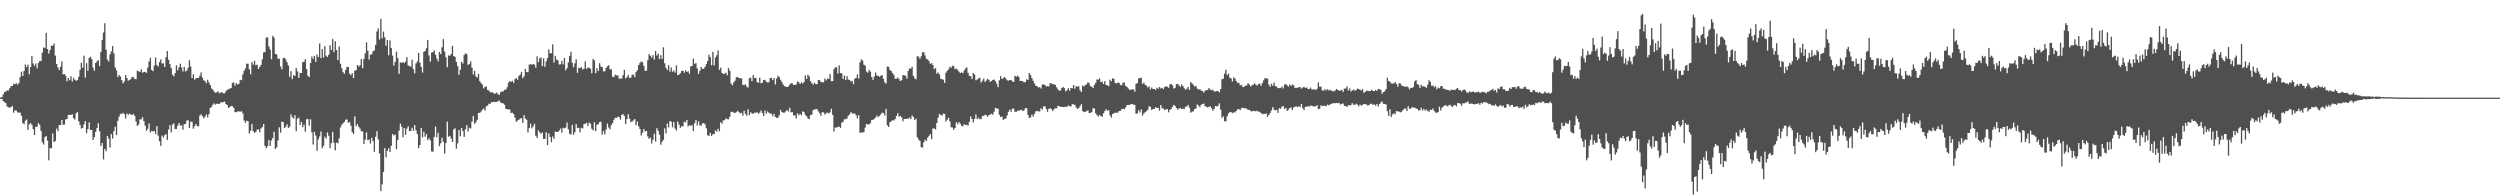 <svg xmlns="http://www.w3.org/2000/svg" width="1920" height="150"><path fill="#4f4f4f" d="M0 75h1v1H0zM1 74.476h1v1.488H1zM2 72.455h1v5.182H2zM3 70.708h1v7.768H3zM4 70.276h1v8.933H4zM5 69.372h1v12.415H5zM6 69.479h1v12.939H6zM7 67.793h1v14.905H7zM8 66.172h1v16.127H8zM9 65.964h1v15.372H9zM10 64.32h1v22.22H10zM11 64.725h1v20.066H11zM12 63.867h1v20.996H12zM13 65.053h1v21.318H13zM14 63.815h1v22.664H14zM15 59.189h1v27.322H15zM16 55.08h1v33.79H16zM17 58.31h1v36.134H17zM18 54.428h1v41.005H18zM19 49.532h1v43.213H19zM20 51.508h1v40.236H20zM21 49.656h1v50.181H21zM22 57.026h1v38.544H22zM23 51.514h1v43.014H23zM24 43.108h1v52.774H24zM25 48.729h1v50.449H25zM26 50.535h1v53.14H26zM27 48.8h1v48.537H27zM28 52.48h1v44.852H28zM29 48.441h1v46.141H29zM30 46.9h1v48.897H30zM31 46.813h1v53.678H31zM32 40.432h1v68.846H32zM33 36.415h1v74.607H33zM34 36.967h1v68.336H34zM35 25.207h1v79.24H35zM36 37.669h1v70.364H36zM37 41.087h1v82.072H37zM38 38.422h1v75.294H38zM39 35.021h1v78.913H39zM40 35.232h1v67.276H40zM41 33.442h1v75.688H41zM42 42.705h1v65.523H42zM43 49.134h1v49.636H43zM44 51.741h1v49.014H44zM45 53.844h1v42.218H45zM46 51.322h1v44.749H46zM47 47.195h1v44.935H47zM48 57.152h1v38.645H48zM49 56.847h1v38.803H49zM50 58.186h1v33.571H50zM51 62.46h1v28.956H51zM52 59.834h1v28.485H52zM53 61.581h1v26.574H53zM54 58.621h1v29.682H54zM55 62.599h1v25.173H55zM56 59.791h1v30.98H56zM57 61.221h1v30.629H57zM58 62.045h1v24.987H58zM59 61.494h1v24.575H59zM60 58.955h1v34.212H60zM61 53.563h1v42.241H61zM62 48.067h1v50.703H62zM63 52.023h1v46.205H63zM64 42.767h1v52.774H64zM65 59.603h1v33.378H65zM66 48.534h1v53.733H66zM67 54.364h1v44.82H67zM68 44.433h1v49.503H68zM69 43.577h1v56.267H69zM70 45.412h1v54.324H70zM71 52.043h1v55.4H71zM72 54.325h1v50.977H72zM73 48.294h1v52.953H73zM74 47.141h1v51.131H74zM75 46.099h1v48.508H75zM76 50.739h1v50.119H76zM77 39.871h1v72.328H77zM78 30.693h1v79.13H78zM79 24.966h1v97.528H79zM80 17.798h1v96.626H80zM81 38.214h1v77.954H81zM82 45.678h1v58.812H82zM83 47.218h1v59.391H83zM84 41.803h1v71.508H84zM85 39.42h1v63.6H85zM86 35.371h1v71.028H86zM87 40.945h1v59.757H87zM88 51.748h1v45.537H88zM89 54.014h1v49.691H89zM90 59.244h1v33.573H90zM91 57.587h1v31.952H91zM92 58.653h1v28.691H92zM93 61.565h1v26.013H93zM94 64.009h1v22.634H94zM95 62.531h1v25.216H95zM96 57.628h1v33.399H96zM97 59.875h1v27.313H97zM98 61.954h1v26.255H98zM99 61.478h1v25.711H99zM100 60.576h1v27.407H100zM101 59.058h1v29.368H101zM102 59.283h1v28.208H102zM103 60.729h1v28.32H103zM104 60.839h1v32.522H104zM105 54.211h1v42.458H105zM106 54.659h1v40.982H106zM107 55.369h1v36.319H107zM108 53.229h1v38.398H108zM109 55.882h1v34.131H109zM110 55.227h1v37.814H110zM111 55.204h1v41.332H111zM112 56.014h1v44.452H112zM113 51.865h1v47.029H113zM114 47.147h1v47.716H114zM115 44.323h1v57.475H115zM116 53.654h1v46.782H116zM117 54.698h1v46.276H117zM118 50.388h1v50.172H118zM119 44.16h1v58.837H119zM120 49.896h1v46.967H120zM121 51.08h1v53.072H121zM122 47.665h1v60.829H122zM123 45.616h1v66.411H123zM124 48.823h1v55.335H124zM125 48.518h1v57.031H125zM126 51.46h1v52.44H126zM127 43.856h1v59.165H127zM128 39.148h1v68.302H128zM129 45.886h1v53.609H129zM130 49.228h1v46.828H130zM131 52.24h1v49.428H131zM132 57.353h1v38.297H132zM133 58.676h1v36.118H133zM134 56.147h1v43.005H134zM135 50.061h1v48.975H135zM136 53.982h1v42.47H136zM137 51.727h1v42.747H137zM138 48.923h1v47.411H138zM139 51.826h1v44.509H139zM140 54.861h1v44.736H140zM141 51.329h1v44.033H141zM142 54.817h1v40.373H142zM143 54.231h1v38.375H143zM144 51.92h1v40.446H144zM145 46.23h1v52.119H145zM146 51.125h1v42.25H146zM147 59.96h1v33.644H147zM148 57.049h1v41.824H148zM149 61.127h1v35.894H149zM150 60.148h1v35.072H150zM151 59.889h1v36.858H151zM152 59.798h1v37.29H152zM153 58.218h1v30.588H153zM154 55.618h1v32.161H154zM155 59.619h1v29.702H155zM156 61.636h1v29.281H156zM157 62.334h1v27.144H157zM158 63.89h1v24.054H158zM159 61.176h1v28.972H159zM160 63.293h1v24.372H160zM161 65.286h1v17.622H161zM162 67.923h1v14.026H162zM163 68.788h1v11.604H163zM164 70.397h1v9.023H164zM165 71.292h1v9.03H165zM166 70.882h1v8.741H166zM167 70.079h1v9.762H167zM168 71.651h1v8.125H168zM169 71.1h1v7.626H169zM170 70.75h1v7.908H170zM171 71.619h1v6.75H171zM172 71.674h1v6.368H172zM173 70.079h1v9.856H173zM174 68.912h1v11.737H174zM175 68.552h1v14.301H175zM176 68.049h1v14.221H176zM177 67.657h1v13.724H177zM178 63.776h1v17.807H178zM179 63.306h1v19.57H179zM180 65.815h1v20.339H180zM181 63.844h1v22.28H181zM182 64.849h1v20.774H182zM183 64.382h1v21.126H183zM184 61.285h1v24.587H184zM185 61.604h1v23.786H185zM186 57.182h1v29.883H186zM187 54.396h1v38.132H187zM188 52.597h1v41.737H188zM189 48.871h1v43.852H189zM190 48.94h1v44.118H190zM191 53.245h1v49.295H191zM192 57.017h1v43.42H192zM193 47.649h1v47.526H193zM194 49.631h1v51.103H194zM195 46.619h1v55.344H195zM196 50.116h1v51.193H196zM197 49.608h1v49.94H197zM198 52.924h1v46.471H198zM199 51.384h1v50.229H199zM200 49.887h1v48.704H200zM201 45.616h1v51.996H201zM202 40.267h1v54.953H202zM203 40.002h1v71.994H203zM204 28.919h1v84.866H204zM205 28.617h1v83.738H205zM206 35.612h1v71.918H206zM207 37.997h1v74.115H207zM208 45.477h1v62.387H208zM209 27.548h1v78.546H209zM210 28.919h1v72.263H210zM211 41.382h1v72.934H211zM212 41.817h1v71.44H212zM213 45.062h1v62.802H213zM214 45.172h1v52.689H214zM215 51.057h1v50.845H215zM216 53.197h1v40.233H216zM217 44.666h1v49.107H217zM218 44.355h1v53.971H218zM219 45.685h1v51.632H219zM220 47.818h1v47.674H220zM221 50.427h1v47.823H221zM222 58.971h1v38.313H222zM223 54.668h1v33.213H223zM224 60.777h1v29.345H224zM225 57.726h1v33.301H225zM226 58.342h1v30.153H226zM227 52.169h1v48.586H227zM228 54.847h1v36.31H228zM229 59.784h1v30.572H229zM230 55.984h1v39.968H230zM231 56.083h1v37.542H231zM232 47.77h1v49.966H232zM233 47.459h1v48.215H233zM234 45.438h1v55.731H234zM235 53.041h1v38.592H235zM236 58.218h1v33.065H236zM237 59.168h1v37.361H237zM238 48.441h1v43.216H238zM239 43.373h1v58.272H239zM240 45.197h1v65.809H240zM241 42.922h1v58.286H241zM242 47.523h1v56.635H242zM243 41.862h1v73.978H243zM244 43.849h1v63.156H244zM245 33.433h1v71.348H245zM246 44.65h1v56.308H246zM247 37.715h1v76.125H247zM248 44.176h1v67.851H248zM249 35.419h1v69.556H249zM250 42.721h1v63.669H250zM251 43.84h1v57.858H251zM252 41.943h1v62.277H252zM253 34.703h1v79.062H253zM254 38.406h1v71.575H254zM255 30.011h1v71.291H255zM256 40.018h1v69.675H256zM257 31.691h1v83.783H257zM258 38.354h1v71.19H258zM259 46.076h1v63.974H259zM260 35.644h1v70.648H260zM261 48.94h1v49.007H261zM262 52.425h1v43.362H262zM263 55.47h1v39.222H263zM264 56.607h1v37.066H264zM265 53.625h1v38.297H265zM266 51.423h1v40.272H266zM267 51.329h1v43.044H267zM268 56.504h1v37.16H268zM269 57.758h1v38.755H269zM270 56.131h1v45.356H270zM271 59.937h1v42.905H271zM272 54.341h1v35.026H272zM273 53.92h1v42.921H273zM274 49.844h1v45.415H274zM275 51.173h1v46.187H275zM276 50.13h1v48.65H276zM277 45.422h1v55.466H277zM278 52.393h1v48.487H278zM279 45.374h1v65.246H279zM280 40.952h1v66.226H280zM281 32.531h1v69.105H281zM282 39.015h1v68.668H282zM283 45.749h1v61.389H283zM284 41.998h1v68.231H284zM285 41.684h1v64.218H285zM286 39.411h1v69.036H286zM287 38.704h1v77.876H287zM288 34.563h1v70.458H288zM289 24.14h1v76.555H289zM290 21.851h1v85.17H290zM291 30.343h1v87.521H291zM292 14.511h1v132.239H292zM293 29.51h1v112.072H293zM294 24.319h1v107.665H294zM295 28.647h1v85.125H295zM296 35.186h1v85.692H296zM297 30.677h1v85.134H297zM298 42.439h1v71.433H298zM299 30.997h1v85.793H299zM300 36.804h1v75.23H300zM301 42.705h1v60.229H301zM302 50.443h1v53.637H302zM303 47.468h1v55.857H303zM304 39.69h1v74.85H304zM305 44.611h1v62.941H305zM306 56.678h1v43.745H306zM307 47.921h1v47.075H307zM308 48.246h1v49.071H308zM309 47.649h1v57.752H309zM310 48.418h1v49.995H310zM311 47.296h1v56.217H311zM312 43.856h1v54.9H312zM313 50.171h1v46.834H313zM314 50.784h1v49.886H314zM315 51.187h1v49.35H315zM316 45.879h1v52.238H316zM317 53.158h1v47.256H317zM318 56.264h1v39.86H318zM319 48.72h1v51.392H319zM320 47.147h1v55.818H320zM321 40.611h1v73.237H321zM322 48.106h1v63.25H322zM323 51.391h1v46.812H323zM324 55.781h1v49.7H324zM325 39.903h1v61.234H325zM326 39.139h1v65.827H326zM327 37.031h1v65.942H327zM328 30.611h1v76.979H328zM329 42.595h1v63.509H329zM330 47.289h1v60.481H330zM331 40.377h1v75.869H331zM332 40.043h1v76.484H332zM333 38.674h1v66.432H333zM334 42.011h1v55.141H334zM335 44.968h1v60.442H335zM336 47.173h1v54.807H336zM337 39.903h1v72.326H337zM338 41.535h1v68.476H338zM339 36.275h1v69.508H339zM340 30.038h1v78.858H340zM341 39.553h1v78.366H341zM342 43.996h1v65.937H342zM343 51.585h1v41.87H343zM344 42.54h1v62.522H344zM345 42.851h1v61.501H345zM346 41.535h1v64.926H346zM347 35.154h1v73.916H347zM348 43.117h1v56.246H348zM349 43.6h1v54.969H349zM350 47.633h1v66.558H350zM351 50.83h1v59.288H351zM352 57.438h1v42.39H352zM353 53.485h1v51.17H353zM354 47.484h1v50.874H354zM355 48.768h1v52.01H355zM356 42.316h1v62.813H356zM357 40.922h1v58.363H357zM358 41.576h1v54.502H358zM359 49.88h1v51.11H359zM360 49.079h1v48.968H360zM361 47.141h1v51.513H361zM362 52.023h1v41.362H362zM363 57.182h1v31.858H363zM364 54.38h1v40.732H364zM365 58.614h1v35.262H365zM366 59.564h1v32.451H366zM367 56.77h1v30.021H367zM368 62.295h1v24.349H368zM369 63.824h1v21.893H369zM370 64.982h1v19.226H370zM371 67.9h1v15.452H371zM372 66.724h1v18.215H372zM373 66.515h1v15.148H373zM374 69.113h1v12.051H374zM375 69.534h1v10.089H375zM376 70.789h1v9.052H376zM377 70.967h1v7.411H377zM378 70.873h1v7.597H378zM379 72.089h1v6.031H379zM380 71.745h1v6.748H380zM381 71.084h1v7.075H381zM382 72.439h1v5.409H382zM383 72.734h1v4.415H383zM384 70.85h1v7.807H384zM385 70.134h1v9.091H385zM386 70.251h1v9.231H386zM387 68.999h1v11.426H387zM388 68.809h1v14.823H388zM389 67.012h1v16.83H389zM390 63.503h1v20.492H390zM391 62.318h1v21.765H391zM392 62.94h1v23.806H392zM393 62.061h1v24.488H393zM394 63.689h1v23.905H394zM395 60.848h1v29.485H395zM396 59.882h1v33.587H396zM397 61.292h1v31.314H397zM398 58.294h1v33.738H398zM399 57.275h1v33.797H399zM400 55.181h1v35.557H400zM401 60.063h1v34.326H401zM402 58.589h1v29.851H402zM403 52.934h1v38.132H403zM404 55.337h1v36.647H404zM405 55.483h1v46.308H405zM406 49.569h1v48.828H406zM407 49.303h1v45.669H407zM408 49.734h1v48.842H408zM409 49.111h1v47.977H409zM410 49.656h1v45.411H410zM411 51.974h1v52.259H411zM412 43.243h1v62.721H412zM413 47.825h1v52.314H413zM414 44.991h1v56.683H414zM415 44.138h1v58.572H415zM416 50.8h1v50.991H416zM417 44.815h1v61.902H417zM418 51.313h1v55.381H418zM419 47.081h1v54.523H419zM420 44.527h1v66.878H420zM421 37.958h1v64.385H421zM422 40.922h1v64.356H422zM423 40.853h1v68.325H423zM424 34.035h1v70.776H424zM425 47.96h1v58.711H425zM426 42.805h1v58.224H426zM427 45.662h1v55.695H427zM428 46.378h1v55.008H428zM429 49.555h1v50.703H429zM430 49.413h1v49.366H430zM431 46.628h1v55.248H431zM432 49.438h1v48.725H432zM433 44.598h1v54.01H433zM434 54.014h1v43.925H434zM435 52.272h1v41.9H435zM436 47.88h1v51.46H436zM437 42.906h1v59.842H437zM438 39.732h1v63.616H438zM439 48.2h1v47.713H439zM440 51.624h1v51.849H440zM441 48.713h1v52.751H441zM442 45.509h1v49.798H442zM443 55.914h1v42.516H443zM444 52.023h1v46.056H444zM445 52.364h1v49.318H445zM446 51.524h1v46.64H446zM447 53.336h1v45.34H447zM448 52.691h1v42.671H448zM449 47.065h1v47.938H449zM450 52.869h1v41.504H450zM451 51.796h1v44.997H451zM452 52.023h1v42.055H452zM453 52.737h1v42.314H453zM454 56.326h1v42.493H454zM455 45.312h1v54.807H455zM456 46.404h1v47.473H456zM457 56.177h1v44.541H457zM458 52.37h1v43.397H458zM459 54.522h1v40.879H459zM460 48.557h1v45.193H460zM461 51.096h1v42.383H461zM462 51.485h1v51.925H462zM463 54.762h1v45.933H463zM464 54.762h1v48.499H464zM465 52.231h1v47.265H465zM466 50.908h1v43.962H466zM467 50.123h1v47.846H467zM468 53.087h1v46.292H468zM469 53.313h1v42.742H469zM470 58.818h1v35.763H470zM471 59.237h1v32.811H471zM472 57.328h1v33.076H472zM473 57.923h1v32.666H473zM474 57.884h1v31.687H474zM475 60.358h1v29.508H475zM476 60.381h1v31.46H476zM477 60.352h1v27.842H477zM478 57.639h1v30.009H478zM479 53.641h1v35.328H479zM480 60.233h1v35.004H480zM481 59.228h1v32.257H481zM482 57.486h1v30.261H482zM483 59.843h1v31.222H483zM484 59.555h1v34.186H484zM485 57.301h1v35.983H485zM486 57.36h1v35.113H486zM487 59.253h1v32.131H487zM488 55.33h1v40.895H488zM489 53.851h1v39.517H489zM490 49.942h1v47.123H490zM491 48.278h1v50.803H491zM492 47.163h1v56.862H492zM493 47.88h1v54.106H493zM494 50.581h1v48.549H494zM495 54.442h1v46.5H495zM496 54.254h1v46.361H496zM497 46.284h1v58.496H497zM498 41.645h1v65.056H498zM499 42.783h1v62.87H499zM500 44.222h1v65.967H500zM501 42.348h1v65.024H501zM502 45.71h1v56.992H502zM503 39.178h1v69.588H503zM504 42.65h1v55.818H504zM505 41.233h1v59.249H505zM506 45.399h1v58.082H506zM507 42.419h1v68.73H507zM508 45.218h1v63.678H508zM509 36.376h1v71.057H509zM510 48.651h1v50.034H510zM511 52.123h1v50.375H511zM512 53.703h1v41.16H512zM513 50.077h1v47.759H513zM514 55.003h1v37.924H514zM515 51.748h1v41.746H515zM516 55.165h1v42.609H516zM517 54.037h1v39.643H517zM518 55.728h1v43.058H518zM519 50.198h1v49.982H519zM520 57.671h1v35.736H520zM521 57.317h1v38.38H521zM522 56.271h1v41.909H522zM523 54.442h1v42.593H523zM524 54.302h1v42.632H524zM525 55.849h1v37.636H525zM526 54.007h1v40.071H526zM527 55.252h1v36.903H527zM528 54.668h1v42.483H528zM529 56.607h1v39.48H529zM530 50.97h1v45.768H530zM531 50.684h1v45.441H531zM532 45.007h1v55.649H532zM533 49.001h1v45.674H533zM534 48.544h1v43.518H534zM535 52.551h1v43.822H535zM536 56.77h1v36.498H536zM537 54.38h1v41.838H537zM538 51.469h1v45.093H538zM539 52.956h1v41.877H539zM540 52.746h1v41.776H540zM541 51.329h1v44.273H541zM542 49.221h1v49.355H542zM543 46.829h1v57.054H543zM544 42.05h1v62.348H544zM545 43.856h1v58.123H545zM546 50.116h1v54.214H546zM547 39.841h1v63.218H547zM548 50.237h1v52.79H548zM549 44.112h1v56.006H549zM550 42.462h1v58.682H550zM551 38.704h1v60.162H551zM552 53.595h1v47.292H552zM553 51.929h1v41.994H553zM554 55.93h1v39.05H554zM555 56.808h1v35.704H555zM556 56.529h1v35.727H556zM557 55.849h1v35.013H557zM558 57.797h1v33.678H558zM559 52.295h1v39.37H559zM560 54.348h1v35.315H560zM561 64.048h1v21.87H561zM562 65.495h1v20.316H562zM563 63.261h1v23.149H563zM564 61.954h1v24.923H564zM565 59.402h1v26.722H565zM566 59.097h1v26.013H566zM567 59.914h1v26.184H567zM568 60.139h1v26.963H568zM569 60.086h1v26.551H569zM570 65.16h1v23.726H570zM571 65.38h1v19.723H571zM572 64.84h1v22.628H572zM573 66.538h1v22.387H573zM574 67.291h1v16.683H574zM575 60.086h1v28.379H575zM576 59.633h1v26.583H576zM577 62.302h1v24.887H577zM578 57.671h1v29.673H578zM579 59.921h1v26.644H579zM580 59.827h1v26.754H580zM581 62.965h1v23.264H581zM582 63.698h1v23.671H582zM583 59.626h1v26.839H583zM584 63.915h1v20.938H584zM585 63.496h1v23.317H585zM586 61.416h1v27.647H586zM587 61.276h1v23.561H587zM588 62.723h1v24.646H588zM589 63.338h1v22.202H589zM590 63.13h1v23.404H590zM591 59.976h1v27.283H591zM592 59.791h1v27.491H592zM593 61.549h1v27.732H593zM594 59.944h1v27.507H594zM595 64.849h1v24.987H595zM596 60.336h1v30.206H596zM597 58.109h1v32.257H597zM598 59.212h1v29.355H598zM599 61.308h1v23.014H599zM600 63.05h1v22.955H600zM601 64.849h1v21.724H601zM602 66.078h1v20.38H602zM603 66.616h1v18.828H603zM604 66.811h1v17.739H604zM605 66.444h1v19.21H605zM606 64.989h1v17.81H606zM607 63.835h1v22.497H607zM608 63.993h1v22.076H608zM609 65.348h1v23.31H609zM610 65.183h1v23.431H610zM611 64.879h1v26.203H611zM612 62.444h1v24.598H612zM613 63.208h1v25.248H613zM614 64.49h1v22.939H614zM615 63.213h1v25.292H615zM616 64.094h1v21.398H616zM617 63.043h1v23.147H617zM618 57.79h1v30.474H618zM619 60.654h1v28.668H619zM620 57.415h1v33.502H620zM621 58.644h1v32.873H621zM622 62.302h1v26.139H622zM623 63.851h1v24.157H623zM624 65.083h1v19.483H624zM625 63.377h1v20.799H625zM626 64.568h1v19.297H626zM627 64.655h1v19.107H627zM628 61.361h1v24.124H628zM629 61.588h1v25.36H629zM630 62.865h1v26.077H630zM631 63.208h1v22.959H631zM632 63.153h1v23.172H632zM633 60.297h1v27.718H633zM634 61.766h1v25.244H634zM635 60.381h1v26.022H635zM636 60.599h1v26.596H636zM637 56.902h1v29.478H637zM638 62.373h1v21.119H638zM639 62.281h1v25.942H639zM640 53.174h1v47.878H640zM641 51.704h1v46.196H641zM642 51.679h1v46.303H642zM643 56.529h1v40.863H643zM644 50.237h1v47.024H644zM645 56.186h1v42.071H645zM646 56.287h1v37.977H646zM647 60.663h1v32.806H647zM648 58.07h1v33.516H648zM649 61.462h1v30.101H649zM650 58.491h1v32.481H650zM651 61.095h1v27.743H651zM652 61.409h1v26.535H652zM653 62.638h1v23.445H653zM654 62.093h1v24.978H654zM655 64.648h1v22.705H655zM656 60.406h1v26.727H656zM657 59.882h1v28.693H657zM658 57.136h1v33.742H658zM659 60.381h1v27.981H659zM660 47.944h1v54.049H660zM661 45.6h1v56.221H661zM662 46.417h1v55.271H662zM663 49.656h1v51.863H663zM664 50.45h1v47.565H664zM665 54.886h1v40.327H665zM666 55.788h1v39.879H666zM667 53.654h1v41.902H667zM668 55.019h1v39.611H668zM669 59.205h1v32.95H669zM670 61.361h1v30.591H670zM671 58.708h1v32.472H671zM672 55.712h1v34.566H672zM673 58.038h1v30.684H673zM674 58.225h1v31.618H674zM675 59.058h1v29.95H675zM676 58.115h1v29.757H676zM677 57.742h1v28.798H677zM678 60.544h1v26.356H678zM679 63.3h1v25.413H679zM680 64.211h1v19.46H680zM681 51.08h1v45.248H681zM682 51.329h1v46.212H682zM683 53.757h1v40.11H683zM684 54.63h1v38.521H684zM685 56.115h1v36.164H685zM686 57.493h1v35.122H686zM687 60.505h1v30.918H687zM688 60.443h1v28.636H688zM689 59.457h1v27.466H689zM690 60.825h1v28.759H690zM691 62.196h1v26.844H691zM692 61.549h1v28.551H692zM693 57.58h1v35.619H693zM694 57.868h1v33.525H694zM695 58.209h1v33.113H695zM696 60.45h1v30.755H696zM697 54.536h1v36.576H697zM698 52.528h1v37.796H698zM699 52.76h1v38.624H699zM700 51.352h1v37.37H700zM701 58.202h1v31.531H701zM702 60.139h1v32.133H702zM703 60.864h1v30.348H703zM704 43.204h1v62.09H704zM705 43.474h1v63.68H705zM706 45.204h1v63.014H706zM707 43.211h1v69.796H707zM708 40.166h1v73.246H708zM709 40.027h1v69.322H709zM710 42.634h1v64.607H710zM711 45.149h1v63.069H711zM712 45.669h1v60.163H712zM713 46.93h1v57.352H713zM714 49.001h1v54.067H714zM715 48.495h1v58.364H715zM716 49.935h1v48.741H716zM717 53.103h1v45.621H717zM718 52.295h1v47.123H718zM719 56.513h1v37.97H719zM720 55.689h1v34.621H720zM721 57.127h1v30.334H721zM722 60.482h1v27.837H722zM723 60.8h1v28.006H723zM724 61.237h1v26.084H724zM725 63.627h1v23.873H725zM726 55.865h1v37.496H726zM727 54.302h1v37.565H727zM728 53.245h1v37.297H728zM729 51.267h1v42.016H729zM730 52.059h1v45.731H730zM731 50.443h1v47.487H731zM732 50.869h1v48.915H732zM733 53.135h1v45.191H733zM734 52.613h1v41.309H734zM735 53.533h1v41.943H735zM736 55.051h1v38.645H736zM737 56.131h1v38.865H737zM738 55.554h1v41.037H738zM739 56.202h1v40.872H739zM740 54.14h1v41.245H740zM741 52.606h1v43.371H741zM742 51.764h1v44.088H742zM743 55.93h1v40.639H743zM744 58.317h1v35.278H744zM745 58.546h1v30.964H745zM746 60.709h1v30.684H746zM747 56.055h1v38.029H747zM748 57.262h1v34.067H748zM749 61.636h1v26.253H749zM750 61.05h1v30.458H750zM751 60.249h1v30.233H751zM752 59.713h1v31.865H752zM753 63.377h1v28.061H753zM754 62.022h1v27.066H754zM755 60.297h1v28.613H755zM756 62.917h1v25.251H756zM757 61.789h1v26.661H757zM758 60.521h1v29.206H758zM759 61.292h1v27.027H759zM760 62.926h1v24.994H760zM761 62.093h1v25.251H761zM762 61.377h1v26.745H762zM763 61.089h1v24.676H763zM764 62.288h1v20.54H764zM765 64.311h1v19.084H765zM766 66.973h1v16.519H766zM767 61.642h1v26.519H767zM768 58.491h1v31.376H768zM769 60.624h1v28.876H769zM770 60.109h1v32.014H770zM771 59.097h1v32.186H771zM772 60.297h1v30.659H772zM773 61.62h1v27.024H773zM774 61.99h1v23.882H774zM775 61.448h1v22.705H775zM776 61.393h1v24.486H776zM777 62.453h1v21.039H777zM778 62.965h1v20.423H778zM779 58.287h1v27.601H779zM780 59.003h1v26.885H780zM781 58.038h1v27.018H781zM782 59.097h1v25.903H782zM783 62.196h1v22.385H783zM784 62.077h1v22.254H784zM785 62.466h1v22.854H785zM786 63.208h1v21.41H786zM787 63.027h1v19.991H787zM788 60.919h1v22.158H788zM789 61.393h1v26.823H789zM790 56.039h1v34.582H790zM791 57.639h1v32.525H791zM792 59.93h1v28.137H792zM793 62.061h1v27.494H793zM794 64.142h1v23.287H794zM795 65.87h1v19.645H795zM796 66.14h1v19.034H796zM797 67.225h1v18.306H797zM798 66.934h1v18.682H798zM799 67.978h1v15.148H799zM800 64.959h1v19.249H800zM801 64.732h1v17.116H801zM802 65.261h1v16.207H802zM803 66.444h1v17.171H803zM804 66.133h1v19.739H804zM805 66.438h1v17.194H805zM806 63.851h1v19.288H806zM807 64.11h1v19.739H807zM808 64.716h1v20.604H808zM809 64.648h1v19.265H809zM810 65.199h1v17.885H810zM811 67.09h1v16.12H811zM812 68.623h1v12.648H812zM813 69.66h1v11.861H813zM814 69.404h1v12.71H814zM815 67.573h1v14.347H815zM816 66.788h1v15.466H816zM817 67.738h1v14.392H817zM818 70.212h1v11.753H818zM819 69.216h1v12.82H819zM820 67.699h1v13.255H820zM821 69.573h1v11.941H821zM822 67.472h1v14.351H822zM823 67.767h1v12.22H823zM824 65.286h1v14.873H824zM825 68.079h1v12.509H825zM826 66.181h1v16.281H826zM827 66.561h1v17.155H827zM828 66.291h1v16.608H828zM829 69.262h1v12.33H829zM830 70.718h1v9.302H830zM831 65.735h1v19.506H831zM832 66.412h1v19.712H832zM833 65.325h1v20.531H833zM834 64.703h1v20.712H834zM835 63.245h1v21.467H835zM836 63.938h1v22.808H836zM837 66.149h1v20.627H837zM838 66.538h1v19.49H838zM839 67.706h1v15.459H839zM840 65.206h1v18.146H840zM841 63.611h1v23.406H841zM842 60.997h1v27.436H842zM843 61.192h1v28.286H843zM844 60.217h1v28.006H844zM845 63.082h1v25.99H845zM846 62.716h1v27.041H846zM847 64.529h1v22.481H847zM848 62.302h1v23.065H848zM849 65.3h1v18.604H849zM850 65.527h1v19.496H850zM851 66.165h1v18.393H851zM852 61.182h1v27.384H852zM853 62.389h1v27.89H853zM854 60.102h1v27.514H854zM855 60.608h1v26.347H855zM856 63.815h1v22.712H856zM857 64.048h1v22.58H857zM858 63.403h1v23.076H858zM859 63.643h1v21.669H859zM860 65.348h1v19.84H860zM861 65.408h1v18.396H861zM862 63.524h1v19.943H862zM863 63.393h1v20.558H863zM864 65.955h1v16.633H864zM865 66.717h1v14.051H865zM866 67.875h1v12.712H866zM867 68.928h1v11.653H867zM868 68.928h1v11.053H868zM869 68.703h1v11.176H869zM870 68.539h1v11.799H870zM871 70.422h1v10.119H871zM872 64.265h1v23.104H872zM873 63.844h1v23.227H873zM874 60.226h1v24.392H874zM875 60.008h1v26.372H875zM876 59.633h1v24.362H876zM877 64.446h1v24.305H877zM878 63.371h1v23.747H878zM879 65.144h1v21.023H879zM880 65.76h1v19.638H880zM881 67.184h1v17.102H881zM882 66.298h1v15.324H882zM883 68.717h1v13.342H883zM884 67.216h1v17.178H884zM885 68.282h1v15.48H885zM886 68.282h1v15.388H886zM887 69.028h1v13.319H887zM888 67.346h1v15.553H888zM889 68.186h1v14.706H889zM890 66.817h1v18.151H890zM891 67.939h1v12.678H891zM892 67.465h1v15.674H892zM893 68.438h1v14.898H893zM894 66.827h1v17.716H894zM895 66.227h1v17.725H895zM896 66.609h1v17.153H896zM897 67.378h1v18.892H897zM898 64.888h1v19.483H898zM899 64.43h1v19.293H899zM900 65.517h1v16.574H900zM901 67.969h1v12.582H901zM902 67.456h1v13.973H902zM903 64.639h1v18.315H903zM904 64.446h1v19.785H904zM905 65.543h1v17.853H905zM906 66.717h1v16.191H906zM907 64.833h1v18.954H907zM908 66.071h1v17.372H908zM909 67.815h1v15.917H909zM910 68.85h1v13.193H910zM911 68.072h1v13.731H911zM912 66.662h1v13.857H912zM913 69.077h1v13.669H913zM914 62.926h1v23.584H914zM915 64.064h1v21.662H915zM916 65.167h1v20.318H916zM917 66.492h1v17.214H917zM918 65.948h1v17.48H918zM919 68.04h1v12.174H919zM920 68.825h1v12.293H920zM921 68.406h1v13.948H921zM922 69.573h1v10.906H922zM923 69.83h1v10.112H923zM924 71.107h1v8.407H924zM925 69.8h1v11.714H925zM926 69.184h1v12.898H926zM927 69.106h1v13.381H927zM928 67.55h1v14.518H928zM929 68.749h1v12.804H929zM930 69.301h1v13.747H930zM931 68.967h1v16.104H931zM932 70.221h1v13.449H932zM933 70.212h1v11.263H933zM934 69.933h1v11.792H934zM935 69.987h1v11.229H935zM936 70.96h1v8.428H936zM937 68.422h1v15.841H937zM938 60.793h1v29.627H938zM939 60.528h1v28.794H939zM940 56.497h1v36.741H940zM941 53.572h1v39.547H941zM942 57.703h1v31.586H942zM943 56.458h1v30.574H943zM944 59.697h1v26.45H944zM945 60.226h1v25.866H945zM946 62.629h1v24.326H946zM947 59.516h1v26.745H947zM948 60.297h1v26.068H948zM949 62.373h1v22.831H949zM950 63.595h1v20.332H950zM951 63.666h1v20.112H951zM952 65.582h1v18.984H952zM953 65.112h1v17.935H953zM954 66.941h1v15.756H954zM955 66.538h1v16.672H955zM956 65.916h1v17.224H956zM957 65.549h1v17.91H957zM958 63.883h1v20.533H958zM959 64.849h1v19.551H959zM960 66.46h1v18.737H960zM961 65.549h1v20.089H961zM962 65.089h1v19.934H962zM963 64.064h1v21.295H963zM964 64.982h1v20.542H964zM965 65.774h1v19.21H965zM966 64.561h1v21.204H966zM967 64.249h1v21.655H967zM968 65.87h1v20.92H968zM969 63.721h1v24.012H969zM970 61.665h1v25.679H970zM971 59.969h1v27.601H971zM972 60.226h1v26.915H972zM973 60.358h1v29.398H973zM974 64.943h1v23.404H974zM975 66.639h1v20.131H975zM976 64.359h1v20.517H976zM977 65.838h1v16.439H977zM978 63.361h1v20.799H978zM979 66.195h1v18.659H979zM980 66.506h1v17.757H980zM981 67.809h1v18.89H981zM982 67.589h1v15.505H982zM983 67.612h1v15.997H983zM984 66.428h1v15.546H984zM985 67.939h1v13.497H985zM986 65.005h1v18.636H986zM987 64.622h1v18.192H987zM988 65.549h1v19.609H988zM989 66.586h1v17.638H989zM990 64.927h1v18.105H990zM991 66.016h1v16.5H991zM992 64.879h1v19.68H992zM993 65.424h1v17.109H993zM994 67.417h1v14.626H994zM995 67.442h1v14.205H995zM996 67.433h1v14.875H996zM997 66.904h1v14.733H997zM998 66.843h1v15.434H998zM999 68.04h1v11.856H999zM1000 67.252h1v15.779H1000zM1001 66.609h1v18.025H1001zM1002 67.55h1v14.58H1002zM1003 67.17h1v14.74H1003zM1004 68.257h1v13.31H1004zM1005 68.406h1v13.481H1005zM1006 67.239h1v13.864H1006zM1007 68.649h1v12.515H1007zM1008 68.788h1v12.927H1008zM1009 68.523h1v13.186H1009zM1010 69.152h1v12.573H1010zM1011 68.227h1v12.461H1011zM1012 63.3h1v20.494H1012zM1013 66.547h1v16.951H1013zM1014 66.531h1v14.344H1014zM1015 69.34h1v12.152H1015zM1016 69.706h1v11.497H1016zM1017 68.491h1v12.804H1017zM1018 69.473h1v12.158H1018zM1019 68.454h1v11.955H1019zM1020 69.418h1v11.364H1020zM1021 68.864h1v11.435H1021zM1022 69.676h1v10.142H1022zM1023 70.026h1v9.183H1023zM1024 70.125h1v9.203H1024zM1025 69.44h1v9.84H1025zM1026 68.305h1v10.748H1026zM1027 69.113h1v10.19H1027zM1028 69.706h1v9.325H1028zM1029 69.479h1v10.813H1029zM1030 69.077h1v10.726H1030zM1031 70.601h1v8.835H1031zM1032 68.024h1v13.303H1032zM1033 67.985h1v13.397H1033zM1034 66.305h1v15.846H1034zM1035 69.527h1v11.192H1035zM1036 67.875h1v13.179H1036zM1037 70.244h1v10.483H1037zM1038 69.434h1v9.753H1038zM1039 68.765h1v11.643H1039zM1040 69.55h1v11.053H1040zM1041 69.271h1v10.359H1041zM1042 68.017h1v12.321H1042zM1043 68.36h1v13.317H1043zM1044 68.935h1v11.341H1044zM1045 69.404h1v11.682H1045zM1046 68.513h1v12.067H1046zM1047 71.301h1v8.524H1047zM1048 70.491h1v9.444H1048zM1049 69.582h1v10.739H1049zM1050 69.823h1v11.302H1050zM1051 70.004h1v10.623H1051zM1052 69.962h1v9.737H1052zM1053 68.974h1v10.694H1053zM1054 69.791h1v10.858H1054zM1055 70.004h1v10.117H1055zM1056 68.999h1v12.197H1056zM1057 69.814h1v10.105H1057zM1058 68.266h1v13.545H1058zM1059 68.491h1v11.366H1059zM1060 69.054h1v9.627H1060zM1061 71.97h1v5.91H1061zM1062 70.686h1v9.068H1062zM1063 70.134h1v9.714H1063zM1064 68.39h1v11.893H1064zM1065 59.681h1v25.795H1065zM1066 62.219h1v26.782H1066zM1067 62.661h1v21.307H1067zM1068 64.071h1v25.741H1068zM1069 64.135h1v23.77H1069zM1070 64.126h1v22.836H1070zM1071 63.011h1v24.777H1071zM1072 64.474h1v20.799H1072zM1073 66.586h1v18.998H1073zM1074 64h1v21.733H1074zM1075 64.126h1v22.184H1075zM1076 65.627h1v20.153H1076zM1077 66.11h1v18.425H1077zM1078 66.506h1v16.944H1078zM1079 66.602h1v16.663H1079zM1080 66.227h1v19.068H1080zM1081 67.161h1v14.33H1081zM1082 68.594h1v14.976H1082zM1083 67.442h1v15.985H1083zM1084 67.564h1v14.832H1084zM1085 66.763h1v15.88H1085zM1086 62.547h1v20.112H1086zM1087 61.487h1v21.788H1087zM1088 64.538h1v19.178H1088zM1089 65.176h1v19.59H1089zM1090 67.527h1v17.272H1090zM1091 65.19h1v17.517H1091zM1092 66.46h1v18.494H1092zM1093 66.181h1v17.427H1093zM1094 66.717h1v18.228H1094zM1095 67.433h1v16.642H1095zM1096 65.083h1v20.05H1096zM1097 61.597h1v24.255H1097zM1098 62.849h1v21.382H1098zM1099 65.838h1v18.65H1099zM1100 65.691h1v17.59H1100zM1101 67.005h1v18.176H1101zM1102 66.259h1v20.089H1102zM1103 68.584h1v18.201H1103zM1104 67.268h1v18.753H1104zM1105 67.809h1v14.102H1105zM1106 66.282h1v18.634H1106zM1107 66.062h1v16.674H1107zM1108 68.179h1v13.584H1108zM1109 68.15h1v12.834H1109zM1110 68.88h1v11.966H1110zM1111 68.944h1v12.726H1111zM1112 69.083h1v11.916H1112zM1113 69.884h1v10.492H1113zM1114 68.717h1v12.586H1114zM1115 69.113h1v13.101H1115zM1116 68.983h1v11.916H1116zM1117 69.184h1v11.481H1117zM1118 68.024h1v13.692H1118zM1119 67.644h1v11.449H1119zM1120 69.255h1v10.048H1120zM1121 69.106h1v10.494H1121zM1122 70.345h1v10.911H1122zM1123 69.239h1v10.073H1123zM1124 68.639h1v10.819H1124zM1125 69.418h1v9.451H1125zM1126 70.928h1v7.642H1126zM1127 71.544h1v6.42H1127zM1128 70.125h1v9.748H1128zM1129 70.795h1v8.711H1129zM1130 70.539h1v9.052H1130zM1131 70.338h1v9.581H1131zM1132 70.898h1v9.27H1132zM1133 70.974h1v8.851H1133zM1134 70.695h1v9.027H1134zM1135 70.338h1v8.897H1135zM1136 71.285h1v9.24H1136zM1137 71.029h1v7.846H1137zM1138 70.445h1v9.107H1138zM1139 70.587h1v7.782H1139zM1140 71.029h1v7.597H1140zM1141 71.603h1v7.015H1141zM1142 70.461h1v8.725H1142zM1143 70.413h1v9.597H1143zM1144 69.479h1v10.314H1144zM1145 69.044h1v11.909H1145zM1146 68.134h1v12.641H1146zM1147 69.715h1v11.65H1147zM1148 68.951h1v11.218H1148zM1149 71.02h1v10.245H1149zM1150 67.754h1v14.337H1150zM1151 68.47h1v12.786H1151zM1152 66.63h1v13.934H1152zM1153 66.389h1v15.45H1153zM1154 68.539h1v12.547H1154zM1155 68.568h1v14.152H1155zM1156 69.83h1v12.985H1156zM1157 69.962h1v9.911H1157zM1158 69.589h1v10.602H1158zM1159 67.465h1v14.383H1159zM1160 68.39h1v12.268H1160zM1161 66.866h1v13.653H1161zM1162 67.028h1v15.148H1162zM1163 66.669h1v15.406H1163zM1164 68.15h1v13.543H1164zM1165 66.282h1v15.356H1165zM1166 66.328h1v16.757H1166zM1167 67.978h1v14.477H1167zM1168 68.024h1v14.683H1168zM1169 68.241h1v13.614H1169zM1170 66.941h1v16.706H1170zM1171 66.577h1v13.864H1171zM1172 68.25h1v14.237H1172zM1173 68.733h1v12.905H1173zM1174 68.733h1v11.27H1174zM1175 70.626h1v10.197H1175zM1176 70.779h1v9.902H1176zM1177 69.093h1v11.106H1177zM1178 69.388h1v11.316H1178zM1179 70.763h1v8.238H1179zM1180 70.539h1v8.842H1180zM1181 71.482h1v7.198H1181zM1182 70.571h1v7.899H1182zM1183 71.512h1v7.489H1183zM1184 72.05h1v5.962H1184zM1185 71.69h1v6.4H1185zM1186 70.29h1v9.013H1186zM1187 71.379h1v7.775H1187zM1188 71.642h1v7.592H1188zM1189 71.091h1v8.096H1189zM1190 71.986h1v6.081H1190zM1191 71.155h1v8.125H1191zM1192 55.46h1v38.4H1192zM1193 45.039h1v54.658H1193zM1194 43.373h1v56.963H1194zM1195 46.278h1v56.759H1195zM1196 46.051h1v59.982H1196zM1197 44.689h1v61.655H1197zM1198 45.499h1v54.01H1198zM1199 55.875h1v38.396H1199zM1200 53.462h1v43.433H1200zM1201 50.549h1v46.036H1201zM1202 50.846h1v43.303H1202zM1203 50.496h1v44.507H1203zM1204 47.569h1v47.45H1204zM1205 51.066h1v41.376H1205zM1206 57.687h1v43.449H1206zM1207 57.454h1v44.569H1207zM1208 60.39h1v42.094H1208zM1209 58.443h1v37.704H1209zM1210 60.56h1v28.311H1210zM1211 59.539h1v31.65H1211zM1212 60.576h1v33.175H1212zM1213 53.812h1v45.557H1213zM1214 43.336h1v62.877H1214zM1215 37.55h1v71.105H1215zM1216 44.799h1v68.192H1216zM1217 47.866h1v59.396H1217zM1218 42.524h1v80.593H1218zM1219 39.116h1v82.159H1219zM1220 41.872h1v70.092H1220zM1221 41.78h1v65.647H1221zM1222 39.635h1v63.68H1222zM1223 29.176h1v81.932H1223zM1224 34.531h1v73.229H1224zM1225 39.148h1v70.62H1225zM1226 37.319h1v72.085H1226zM1227 43.639h1v59.382H1227zM1228 46.317h1v60.426H1228zM1229 36.502h1v73.577H1229zM1230 28.04h1v85.287H1230zM1231 41.521h1v72.621H1231zM1232 40.4h1v73.987H1232zM1233 41.263h1v61.021H1233zM1234 46.69h1v61.92H1234zM1235 42.689h1v67.347H1235zM1236 36.243h1v82.003H1236zM1237 41.398h1v81.838H1237zM1238 44.096h1v66.677H1238zM1239 43.554h1v69.819H1239zM1240 37.148h1v81.627H1240zM1241 30.048h1v87.038H1241zM1242 23.923h1v90.284H1242zM1243 37.708h1v70.279H1243zM1244 38.937h1v66.855H1244zM1245 43.483h1v62.65H1245zM1246 37.644h1v66.878H1246zM1247 48.697h1v57.725H1247zM1248 44.845h1v63.578H1248zM1249 49.656h1v55.537H1249zM1250 46.699h1v57.926H1250zM1251 43.707h1v64.816H1251zM1252 47.227h1v60.533H1252zM1253 49.413h1v56.551H1253zM1254 43.609h1v57.031H1254zM1255 42.634h1v57.896H1255zM1256 35.232h1v71.044H1256zM1257 37.42h1v78.311H1257zM1258 35.147h1v71.774H1258zM1259 22.311h1v94.79H1259zM1260 11.794h1v116.205H1260zM1261 10.636h1v129.249H1261zM1262 24.124h1v110.648H1262zM1263 18.803h1v125.823H1263zM1264 29.606h1v100.549H1264zM1265 44.019h1v65.992H1265zM1266 42.174h1v65.111H1266zM1267 34.756h1v77.732H1267zM1268 21.43h1v92.598H1268zM1269 30.267h1v74.349H1269zM1270 39.896h1v72.879H1270zM1271 33.208h1v74.987H1271zM1272 38.594h1v69.728H1272zM1273 31.371h1v84.282H1273zM1274 36.438h1v84.713H1274zM1275 18.116h1v101.213H1275zM1276 45h1v60.302H1276zM1277 54.277h1v47.459H1277zM1278 41.748h1v63.117H1278zM1279 42.867h1v66.7H1279zM1280 41.295h1v76.21H1280zM1281 41.521h1v60.394H1281zM1282 46.458h1v58.212H1282zM1283 53.336h1v46.951H1283zM1284 37.264h1v58.743H1284zM1285 45.399h1v51.263H1285zM1286 54.293h1v45.333H1286zM1287 52.901h1v40.778H1287zM1288 60.505h1v32.351H1288zM1289 54.348h1v41.277H1289zM1290 54.211h1v43.246H1290zM1291 57.735h1v38.405H1291zM1292 57.431h1v34.569H1292zM1293 53.966h1v56.006H1293zM1294 50.62h1v43.955H1294zM1295 49.86h1v46.109H1295zM1296 54.497h1v41.122H1296zM1297 48.628h1v52.921H1297zM1298 48.324h1v54.921H1298zM1299 21.174h1v118.332H1299zM1300 11.204h1v138.247H1300zM1301 13.438h1v122.557H1301zM1302 33.053h1v102.255H1302zM1303 27.315h1v119.826H1303zM1304 29.013h1v101.502H1304zM1305 32.751h1v93.186H1305zM1306 27.068h1v95.88H1306zM1307 26.189h1v111.525H1307zM1308 20.441h1v100.318H1308zM1309 29.409h1v93.648H1309zM1310 34.252h1v81.884H1310zM1311 28.017h1v95.397H1311zM1312 23.323h1v103.172H1312zM1313 22.069h1v107.697H1313zM1314 14.708h1v118.92H1314zM1315 17.198h1v103.712H1315zM1316 22.334h1v90.744H1316zM1317 41.35h1v69.293H1317zM1318 25.797h1v85.949H1318zM1319 35.902h1v76.031H1319zM1320 34.353h1v83.262H1320zM1321 28.445h1v97.718H1321zM1322 28.001h1v89.503H1322zM1323 29.24h1v99.08H1323zM1324 30.569h1v92.955H1324zM1325 34.541h1v89.487H1325zM1326 38.96h1v72.873H1326zM1327 47.905h1v65.789H1327zM1328 43.684h1v65.937H1328zM1329 38.594h1v68.46H1329zM1330 37.894h1v76.033H1330zM1331 46.813h1v61.392H1331zM1332 39.038h1v70.801H1332zM1333 46.774h1v55.033H1333zM1334 48.317h1v55.91H1334zM1335 49.445h1v55.576H1335zM1336 50.793h1v48.858H1336zM1337 48.331h1v53.539H1337zM1338 49.86h1v50.382H1338zM1339 49.516h1v48.842H1339zM1340 51.219h1v50.128H1340zM1341 46.58h1v59.563H1341zM1342 28.663h1v86.953H1342zM1343 25.806h1v92.01H1343zM1344 21.838h1v100.362H1344zM1345 27.784h1v97.794H1345zM1346 31.03h1v92.168H1346zM1347 26.685h1v90.245H1347zM1348 18.544h1v96.94H1348zM1349 32.368h1v89.474H1349zM1350 29.114h1v94.589H1350zM1351 23.44h1v101.183H1351zM1352 21.796h1v98.208H1352zM1353 27.898h1v101.698H1353zM1354 22.957h1v114.772H1354zM1355 29.551h1v86.905H1355zM1356 29.979h1v94.868H1356zM1357 38.85h1v83.147H1357zM1358 28.345h1v90.119H1358zM1359 15.889h1v101.494H1359zM1360 28.281h1v91.032H1360zM1361 37.141h1v81.728H1361zM1362 41.956h1v69.883H1362zM1363 39.123h1v71.682H1363zM1364 33.17h1v75.049H1364zM1365 42.135h1v62.442H1365zM1366 46.605h1v52.151H1366zM1367 51.443h1v54.777H1367zM1368 46.729h1v54.285H1368zM1369 47.672h1v51.053H1369zM1370 56.209h1v40.414H1370zM1371 51.391h1v45.2H1371zM1372 53.899h1v50.749H1372zM1373 50.69h1v46.981H1373zM1374 48.331h1v48.189H1374zM1375 49.615h1v48.62H1375zM1376 47.072h1v52.946H1376zM1377 29.379h1v82.772H1377zM1378 32.936h1v85.496H1378zM1379 43.609h1v62.721H1379zM1380 46.207h1v55.647H1380zM1381 44.822h1v64.248H1381zM1382 36.587h1v67.104H1382zM1383 40.503h1v66.94H1383zM1384 33.669h1v76.063H1384zM1385 42.899h1v68.006H1385zM1386 37.784h1v75.544H1386zM1387 47.578h1v56.766H1387zM1388 44.79h1v64.333H1388zM1389 40.601h1v64.475H1389zM1390 43.778h1v63.664H1390zM1391 38.484h1v63.051H1391zM1392 43.211h1v63.779H1392zM1393 41.84h1v67.519H1393zM1394 42.517h1v74.354H1394zM1395 38.354h1v76.919H1395zM1396 39.722h1v69.682H1396zM1397 46.564h1v57.828H1397zM1398 41.512h1v67.565H1398zM1399 40.952h1v68.505H1399zM1400 40.572h1v75.175H1400zM1401 36.587h1v73.152H1401zM1402 22.38h1v96.294H1402zM1403 30.258h1v86.422H1403zM1404 32.982h1v79.876H1404zM1405 43.412h1v69.121H1405zM1406 45.95h1v55.008H1406zM1407 50.162h1v54.097H1407zM1408 54.263h1v41.737H1408zM1409 51.416h1v47.565H1409zM1410 49.477h1v49.995H1410zM1411 50.947h1v57.375H1411zM1412 50.581h1v53.756H1412zM1413 44.618h1v52.431H1413zM1414 46.252h1v52.028H1414zM1415 53.382h1v50.572H1415zM1416 49.844h1v51.06H1416zM1417 44.035h1v60.7H1417zM1418 37.715h1v70.327H1418zM1419 35.902h1v77.697H1419zM1420 39.576h1v66.473H1420zM1421 43.419h1v61.307H1421zM1422 47.001h1v66.94H1422zM1423 47.04h1v51.156H1423zM1424 50.986h1v49.444H1424zM1425 45.033h1v55.647H1425zM1426 48.91h1v53.046H1426zM1427 48.985h1v50.05H1427zM1428 54.373h1v42.445H1428zM1429 44.799h1v61.888H1429zM1430 57.207h1v36.839H1430zM1431 54.877h1v48.432H1431zM1432 46.021h1v53.63H1432zM1433 39.832h1v65.367H1433zM1434 39.015h1v66.583H1434zM1435 29.121h1v73.108H1435zM1436 44.012h1v56.541H1436zM1437 45.847h1v57.322H1437zM1438 46.09h1v57.079H1438zM1439 53.032h1v44.852H1439zM1440 50.191h1v48.782H1440zM1441 44.884h1v60.179H1441zM1442 44.68h1v56.677H1442zM1443 50.549h1v50.906H1443zM1444 45.117h1v53.87H1444zM1445 49.221h1v51.044H1445zM1446 51.423h1v49.224H1446zM1447 51.679h1v51.996H1447zM1448 46.262h1v48.407H1448zM1449 46.184h1v53.365H1449zM1450 51.267h1v51.435H1450zM1451 54.435h1v45.697H1451zM1452 46.131h1v49.208H1452zM1453 44.369h1v53.749H1453zM1454 49.763h1v47.544H1454zM1455 56.287h1v36.384H1455zM1456 56.419h1v38.155H1456zM1457 60.31h1v31.355H1457zM1458 56.568h1v36.894H1458zM1459 52.551h1v47.185H1459zM1460 58.147h1v35.276H1460zM1461 60.702h1v26.166H1461zM1462 60.825h1v33.843H1462zM1463 54.549h1v43.481H1463zM1464 57.321h1v36.889H1464zM1465 58.141h1v31.735H1465zM1466 57.774h1v29.787H1466zM1467 58.955h1v35.299H1467zM1468 53.641h1v41.355H1468zM1469 49.523h1v43.754H1469zM1470 52.597h1v43.339H1470zM1471 54.458h1v39.206H1471zM1472 59.681h1v34.715H1472zM1473 59.681h1v35.47H1473zM1474 57.628h1v34.949H1474zM1475 53.469h1v44.935H1475zM1476 48.331h1v52.962H1476zM1477 51.258h1v50.346H1477zM1478 44.641h1v59.728H1478zM1479 43.396h1v63.081H1479zM1480 46.674h1v55.381H1480zM1481 45.218h1v54.758H1481zM1482 40.018h1v60.389H1482zM1483 51.54h1v49.254H1483zM1484 47.983h1v50.041H1484zM1485 46.557h1v53.717H1485zM1486 44.877h1v55.699H1486zM1487 47.383h1v51.652H1487zM1488 45.966h1v51.115H1488zM1489 49.757h1v49.396H1489zM1490 52.911h1v46.942H1490zM1491 52.753h1v42.914H1491zM1492 47.282h1v54.61H1492zM1493 39.045h1v66.537H1493zM1494 38.704h1v74.74H1494zM1495 35.777h1v81.16H1495zM1496 42.377h1v75.471H1496zM1497 42.682h1v61.856H1497zM1498 44.566h1v65.235H1498zM1499 40.423h1v66.482H1499zM1500 21.991h1v105.331H1500zM1501 31.993h1v89.748H1501zM1502 30.851h1v84.841H1502zM1503 34.268h1v79.588H1503zM1504 37.731h1v70.902H1504zM1505 40.704h1v70.302H1505zM1506 45.927h1v60.183H1506zM1507 46.168h1v63.509H1507zM1508 38.947h1v68.961H1508zM1509 44.799h1v62.138H1509zM1510 49.663h1v57.771H1510zM1511 50.13h1v51.893H1511zM1512 49.406h1v52.735H1512zM1513 50.301h1v48.844H1513zM1514 54.506h1v39.338H1514zM1515 54.396h1v43.914H1515zM1516 50.885h1v48.018H1516zM1517 48.239h1v57.615H1517zM1518 48.34h1v53.186H1518zM1519 46.596h1v60.918H1519zM1520 46.426h1v61.973H1520zM1521 48.457h1v61.181H1521zM1522 42.86h1v64.356H1522zM1523 44.286h1v64.953H1523zM1524 43.085h1v62.504H1524zM1525 48.83h1v50.501H1525zM1526 50.768h1v48.634H1526zM1527 36.797h1v69.796H1527zM1528 43.771h1v69.476H1528zM1529 42.767h1v65.058H1529zM1530 44.206h1v55.459H1530zM1531 49.384h1v47.977H1531zM1532 53.398h1v45.621H1532zM1533 48.512h1v45.136H1533zM1534 50.519h1v47.83H1534zM1535 46.829h1v54.823H1535zM1536 54.824h1v43.635H1536zM1537 52.075h1v46.954H1537zM1538 51.089h1v46.445H1538zM1539 52.393h1v45.132H1539zM1540 52.38h1v52.213H1540zM1541 56.225h1v40.522H1541zM1542 51.89h1v47.791H1542zM1543 48.589h1v50.112H1543zM1544 48.846h1v50.453H1544zM1545 48.83h1v49.366H1545zM1546 48.605h1v45.598H1546zM1547 46.284h1v51.529H1547zM1548 49.679h1v50.803H1548zM1549 52.638h1v43.729H1549zM1550 43.094h1v57.777H1550zM1551 43.46h1v58.464H1551zM1552 44.012h1v65.347H1552zM1553 49.079h1v50.764H1553zM1554 45.422h1v55.015H1554zM1555 42.309h1v66.8H1555zM1556 44.611h1v61.872H1556zM1557 46.012h1v56.567H1557zM1558 45.847h1v64.209H1558zM1559 43.38h1v56.917H1559zM1560 45.895h1v57.452H1560zM1561 49.166h1v54.363H1561zM1562 36.726h1v67.37H1562zM1563 40.906h1v64.179H1563zM1564 38.134h1v71.021H1564zM1565 38.493h1v68.817H1565zM1566 37.926h1v73.262H1566zM1567 40.137h1v72.653H1567zM1568 39.333h1v73.836H1568zM1569 38.484h1v68.297H1569zM1570 33.767h1v83.452H1570zM1571 37.248h1v79.886H1571zM1572 46.939h1v58.542H1572zM1573 42.377h1v67.954H1573zM1574 33.046h1v83.115H1574zM1575 32.872h1v83.458H1575zM1576 36.804h1v72.568H1576zM1577 41.606h1v71.161H1577zM1578 38.509h1v73.175H1578zM1579 39.356h1v71.302H1579zM1580 43.172h1v64.527H1580zM1581 42.767h1v64.491H1581zM1582 32.81h1v77.194H1582zM1583 42.883h1v84.937H1583zM1584 36.509h1v71.977H1584zM1585 23.339h1v94.683H1585zM1586 17.837h1v98.581H1586zM1587 19.276h1v91.831H1587zM1588 23.952h1v93.142H1588zM1589 36.463h1v76.809H1589zM1590 34.962h1v80.639H1590zM1591 34.749h1v86.432H1591zM1592 34.811h1v81.046H1592zM1593 30.109h1v89.95H1593zM1594 34.174h1v87.746H1594zM1595 35.294h1v84.695H1595zM1596 27.713h1v82.094H1596zM1597 35.458h1v79.13H1597zM1598 37.576h1v76.903H1598zM1599 35.326h1v72.195H1599zM1600 43.364h1v66.553H1600zM1601 38.166h1v72.74H1601zM1602 31.872h1v76.356H1602zM1603 39.258h1v70.504H1603zM1604 30.858h1v89.545H1604zM1605 30.469h1v87.794H1605zM1606 21.309h1v100.682H1606zM1607 30.414h1v79.977H1607zM1608 37.008h1v74.553H1608zM1609 34.687h1v76.647H1609zM1610 34.914h1v82.671H1610zM1611 32.041h1v90.135H1611zM1612 23.712h1v96.356H1612zM1613 35.902h1v84.299H1613zM1614 22.918h1v87.56H1614zM1615 32.92h1v80.943H1615zM1616 35.138h1v82.12H1616zM1617 35.699h1v82.197H1617zM1618 24.847h1v84.321H1618zM1619 34.47h1v80.726H1619zM1620 38.308h1v70.542H1620zM1621 28.251h1v86.283H1621zM1622 44.073h1v62.225H1622zM1623 43.256h1v60.332H1623zM1624 42.682h1v57.661H1624zM1625 46.433h1v54.262H1625zM1626 43.451h1v60.105H1626zM1627 50.155h1v56.322H1627zM1628 51.4h1v52.719H1628zM1629 49.942h1v47.272H1629zM1630 44.339h1v59.256H1630zM1631 48.083h1v56.477H1631zM1632 50.837h1v51.186H1632zM1633 54.684h1v42.124H1633zM1634 47.88h1v49.583H1634zM1635 45.662h1v51.327H1635zM1636 48.784h1v49.341H1636zM1637 51.43h1v47.301H1637zM1638 45.444h1v61.872H1638zM1639 48.34h1v58.938H1639zM1640 41.583h1v68.169H1640zM1641 45.662h1v58.068H1641zM1642 48.2h1v49.76H1642zM1643 42.689h1v69.384H1643zM1644 47.189h1v56.619H1644zM1645 41.895h1v63.571H1645zM1646 45.499h1v55.809H1646zM1647 37.894h1v71.385H1647zM1648 42.89h1v61.181H1648zM1649 37.839h1v69.915H1649zM1650 34.019h1v65.742H1650zM1651 28.423h1v87.427H1651zM1652 28.864h1v81.7H1652zM1653 41.389h1v75.94H1653zM1654 37.443h1v71.096H1654zM1655 40.681h1v78.181H1655zM1656 37.777h1v76.413H1656zM1657 32.453h1v84.953H1657zM1658 20h1v104.955H1658zM1659 32.227h1v75.768H1659zM1660 33.799h1v84.328H1660zM1661 28.219h1v77.068H1661zM1662 38.555h1v79.412H1662zM1663 21.838h1v90.096H1663zM1664 28.825h1v89.187H1664zM1665 33.767h1v85.615H1665zM1666 42.3h1v74.452H1666zM1667 35.504h1v83.964H1667zM1668 46.502h1v57.906H1668zM1669 39.297h1v72.895H1669zM1670 39.498h1v66.635H1670zM1671 37.576h1v64.829H1671zM1672 33.348h1v75.846H1672zM1673 43.016h1v69.268H1673zM1674 38.921h1v72.889H1674zM1675 46.907h1v59.991H1675zM1676 52.934h1v43.651H1676zM1677 46.971h1v54.042H1677zM1678 56.552h1v37.883H1678zM1679 54.543h1v42.172H1679zM1680 51.835h1v41.822H1680zM1681 49.422h1v44.685H1681zM1682 58.248h1v35.969H1682zM1683 60.303h1v31.282H1683zM1684 54.785h1v38.148H1684zM1685 59.01h1v33.79H1685zM1686 54.185h1v39.419H1686zM1687 53.284h1v41.868H1687zM1688 54.996h1v42.101H1688zM1689 54.87h1v41.799H1689zM1690 52.364h1v41.284H1690zM1691 49.85h1v48.196H1691zM1692 49.313h1v53.74H1692zM1693 52.302h1v44.681H1693zM1694 49.871h1v51.545H1694zM1695 48.969h1v50.401H1695zM1696 51.196h1v49.771H1696zM1697 49.615h1v48.629H1697zM1698 44.968h1v62.293H1698zM1699 41.087h1v59.895H1699zM1700 37.894h1v74.234H1700zM1701 39.995h1v67.011H1701zM1702 46.099h1v54.237H1702zM1703 52.162h1v52.992H1703zM1704 42.066h1v68.865H1704zM1705 40.144h1v67.322H1705zM1706 44.479h1v59.7H1706zM1707 46.214h1v60.934H1707zM1708 47.049h1v55.978H1708zM1709 43.288h1v59.645H1709zM1710 44.991h1v62.396H1710zM1711 36.127h1v83.443H1711zM1712 45.296h1v61.966H1712zM1713 49.352h1v59.982H1713zM1714 46.58h1v58.853H1714zM1715 50.924h1v49.597H1715zM1716 44.362h1v59.478H1716zM1717 42.643h1v58.16H1717zM1718 49.585h1v52.58H1718zM1719 49.569h1v49.007H1719zM1720 49.656h1v47.853H1720zM1721 33.669h1v76.679H1721zM1722 52.354h1v47.832H1722zM1723 51.352h1v48.727H1723zM1724 47.092h1v60.165H1724zM1725 52.247h1v46.088H1725zM1726 50.292h1v50.417H1726zM1727 48.019h1v54.472H1727zM1728 54.169h1v38.485H1728zM1729 58.987h1v31.511H1729zM1730 51.089h1v40.233H1730zM1731 54.877h1v39.013H1731zM1732 56.039h1v36.271H1732zM1733 52.295h1v40.879H1733zM1734 54.817h1v35.445H1734zM1735 56.957h1v37.128H1735zM1736 59.486h1v29.865H1736zM1737 59.642h1v32.325H1737zM1738 61.558h1v26.651H1738zM1739 60.887h1v25.74H1739zM1740 59.713h1v30.426H1740zM1741 64.336h1v22.788H1741zM1742 63.222h1v21.133H1742zM1743 64.016h1v23.179H1743zM1744 61.775h1v24.431H1744zM1745 55.765h1v34.335H1745zM1746 59.594h1v28.382H1746zM1747 59.058h1v32.358H1747zM1748 62.508h1v29.295H1748zM1749 58.047h1v34.582H1749zM1750 59.299h1v35.784H1750zM1751 59.882h1v34.498H1751zM1752 63.48h1v23.218H1752zM1753 62.949h1v23.376H1753zM1754 63.416h1v23.866H1754zM1755 64.087h1v21.209H1755zM1756 63.977h1v21.453H1756zM1757 64.785h1v20.078H1757zM1758 63.144h1v20.458H1758zM1759 63.673h1v20.481H1759zM1760 61.711h1v26.45H1760zM1761 62.965h1v21.678H1761zM1762 66.662h1v20.462H1762zM1763 65.533h1v20.06H1763zM1764 64.49h1v20.783H1764zM1765 65.955h1v17.56H1765zM1766 64.249h1v21.298H1766zM1767 64.327h1v20.426H1767zM1768 65.666h1v20.916H1768zM1769 66.03h1v17.244H1769zM1770 67.831h1v15.116H1770zM1771 66.236h1v16.274H1771zM1772 63.776h1v21.776H1772zM1773 65.44h1v18.636H1773zM1774 67.145h1v16.496H1774zM1775 67.955h1v14.143H1775zM1776 67.394h1v15.106H1776zM1777 66.927h1v15.507H1777zM1778 66.422h1v15.349H1778zM1779 67.433h1v15.209H1779zM1780 65.408h1v18.73H1780zM1781 66.593h1v18.222H1781zM1782 67.067h1v15.722H1782zM1783 66.476h1v15.473H1783zM1784 67.596h1v14.93H1784zM1785 66.779h1v16.72H1785zM1786 69.34h1v11.669H1786zM1787 69.326h1v12.756H1787zM1788 70.189h1v10.362H1788zM1789 69.145h1v12.82H1789zM1790 70.07h1v10.261H1790zM1791 70.205h1v9.206H1791zM1792 70.39h1v9.629H1792zM1793 68.795h1v11.007H1793zM1794 69.901h1v10.673H1794zM1795 71.292h1v8.05H1795zM1796 71.56h1v7.812H1796zM1797 71.249h1v8.087H1797zM1798 70.436h1v8.945H1798zM1799 70.928h1v7.684H1799zM1800 71.434h1v7.434H1800zM1801 71.418h1v7.185H1801zM1802 71.155h1v7.713H1802zM1803 71.979h1v7.137H1803zM1804 72.734h1v5.285H1804zM1805 72.757h1v4.351H1805zM1806 72.352h1v5.541H1806zM1807 71.169h1v7.675H1807zM1808 72.881h1v4.82H1808zM1809 72.601h1v5.155H1809zM1810 73.176h1v3.941H1810zM1811 73.208h1v3.806H1811zM1812 73.487h1v3.303H1812zM1813 73.869h1v2.927H1813zM1814 73.988h1v2.513H1814zM1815 73.963h1v1.991H1815zM1816 73.988h1v2.218H1816zM1817 74.066h1v2.319H1817zM1818 74.018h1v1.913H1818zM1819 73.878h1v2.36H1819zM1820 74.3h1v1.664H1820zM1821 74.197h1v1.799H1821zM1822 74.135h1v1.657H1822zM1823 74.579h1v1H1823zM1824 74.126h1v1.815H1824zM1825 74.19h1v1.829H1825zM1826 74.355h1v1.577H1826zM1827 74.151h1v1.705H1827zM1828 74.673h1v1H1828zM1829 74.595h1v1H1829zM1830 74.508h1v1.122H1830zM1831 74.634h1v1H1831zM1832 74.609h1v1H1832zM1833 74.702h1v1H1833zM1834 74.771h1v1H1834zM1835 74.67h1v1H1835zM1836 74.693h1v1H1836zM1837 74.751h1v1H1837zM1838 74.76h1v1H1838zM1839 74.844h1v1H1839zM1840 74.879h1v1H1840zM1841 74.883h1v1H1841zM1842 74.84h1v1H1842zM1843 74.92h1v1H1843zM1844 74.943h1v1H1844zM1845 74.92h1v1H1845zM1846 74.927h1v1H1846zM1847 74.929h1v1H1847zM1848 74.936h1v1H1848zM1849 74.95h1v1H1849zM1850 74.94h1v1H1850zM1851 74.97h1v1H1851zM1852 74.97h1v1H1852zM1853 74.991h1v1H1853zM1854 74.991h1v1H1854zM1855 74.982h1v1H1855zM1856 74.986h1v1H1856zM1857 74.979h1v1H1857zM1858 74.989h1v1H1858zM1859 74.991h1v1H1859zM1860 74.995h1v1H1860zM1861 74.989h1v1H1861zM1862 74.991h1v1H1862zM1863 74.986h1v1H1863zM1864 74.991h1v1H1864zM1865 74.993h1v1H1865zM1866 75h1v1H1866zM1867 75h1v1H1867zM1868 75h1v1H1868zM1869 75h1v1H1869zM1870 75h1v1H1870zM1871 75h1v1H1871zM1872 75h1v1H1872zM1873 75h1v1H1873zM1874 75h1v1H1874zM1875 75h1v1H1875zM1876 75h1v1H1876zM1877 75h1v1H1877zM1878 75h1v1H1878zM1879 75h1v1H1879zM1880 75h1v1H1880zM1881 75h1v1H1881zM1882 75h1v1H1882zM1883 75h1v1H1883zM1884 75h1v1H1884zM1885 75h1v1H1885zM1886 75h1v1H1886zM1887 75h1v1H1887zM1888 75h1v1H1888zM1889 75h1v1H1889zM1890 75h1v1H1890zM1891 75h1v1H1891zM1892 75h1v1H1892zM1893 75h1v1H1893zM1894 75h1v1H1894zM1895 75h1v1H1895zM1896 75h1v1H1896zM1897 75h1v1H1897zM1898 75h1v1H1898zM1899 75h1v1H1899zM1900 75h1v1H1900zM1901 75h1v1H1901zM1902 75h1v1H1902zM1903 75h1v1H1903zM1904 75h1v1H1904zM1905 75h1v1H1905zM1906 75h1v1H1906zM1907 75h1v1H1907zM1908 75h1v1H1908zM1909 75h1v1H1909zM1910 75h1v1H1910zM1911 75h1v1H1911zM1912 75h1v1H1912zM1913 75h1v1H1913zM1914 75h1v1H1914zM1915 75h1v1H1915zM1916 75h1v1H1916zM1917 75h1v1H1917zM1918 75h1v1H1918zM1919 75h1v1H1919z"/></svg>